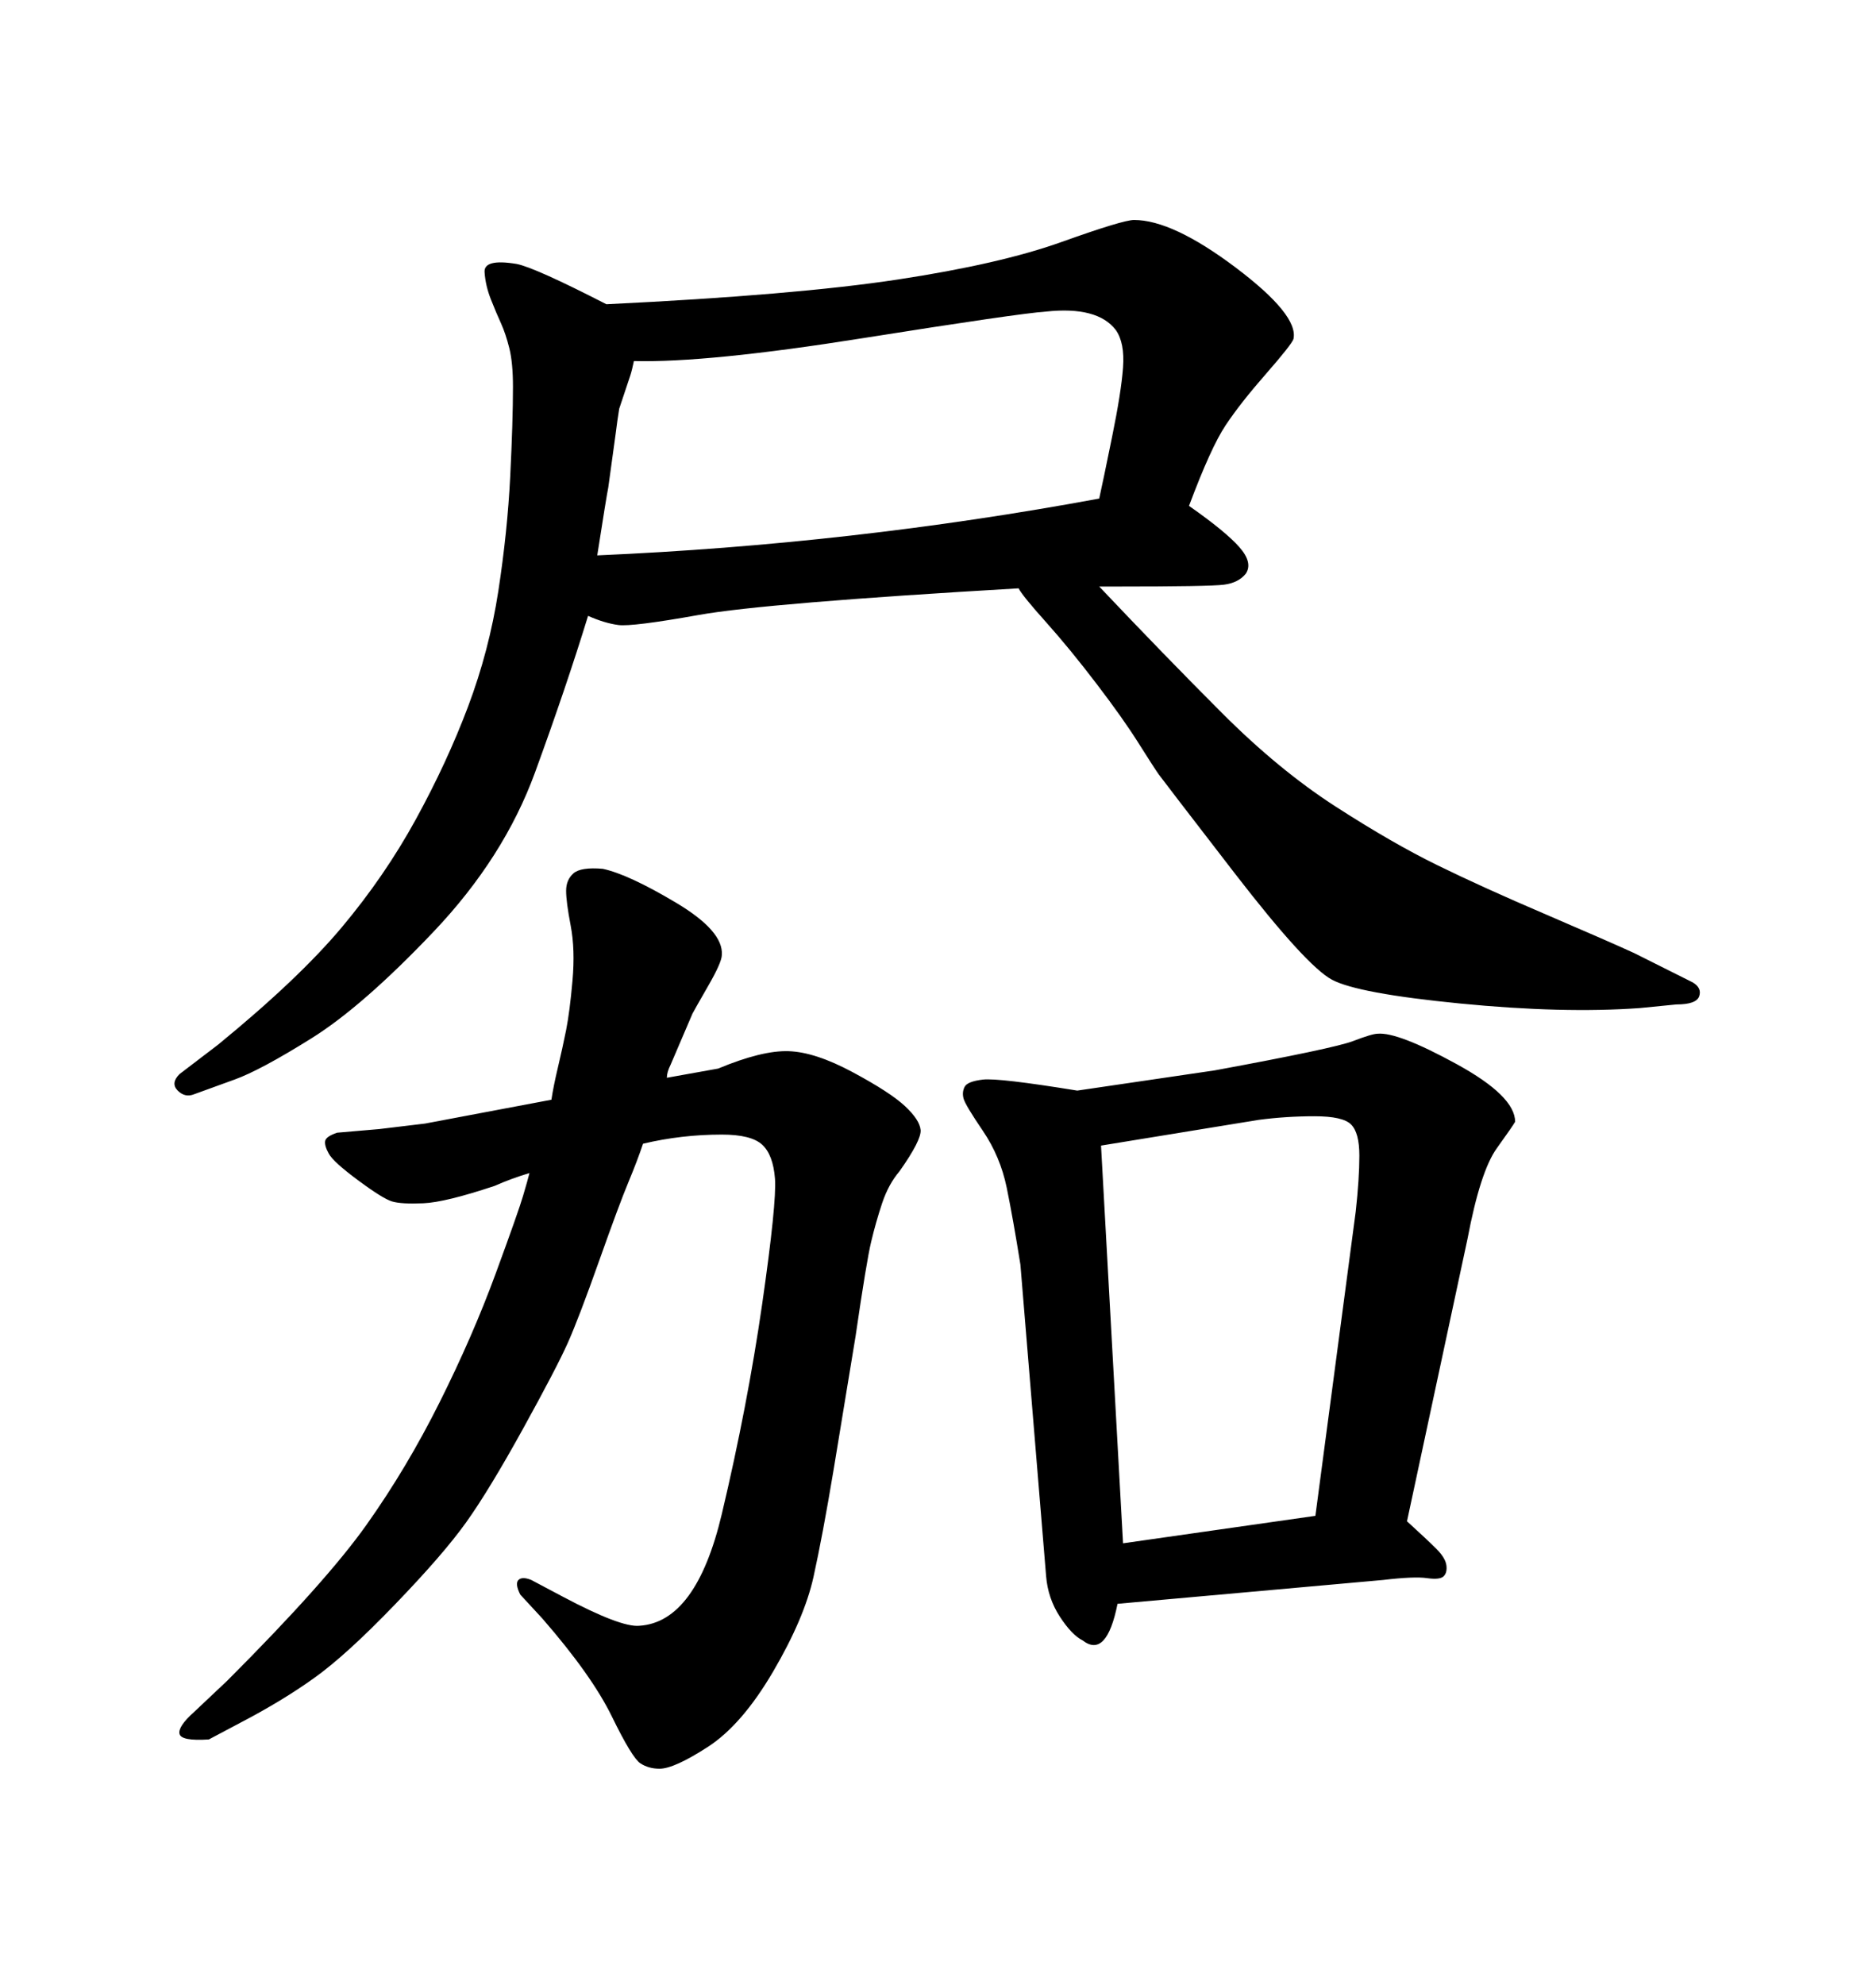 <svg xmlns="http://www.w3.org/2000/svg" xmlns:xlink="http://www.w3.org/1999/xlink" width="300" height="317.285"><path d="M84.67 187.50L84.67 187.50Q81.74 188.38 79.10 189.55L79.10 189.55Q71.19 192.19 67.68 192.33Q64.16 192.48 62.70 192.04Q61.23 191.60 57.28 188.67Q53.32 185.74 52.59 184.42Q51.86 183.11 52.00 182.37Q52.15 181.64 53.91 181.05L53.91 181.05L60.64 180.47L67.97 179.59L88.18 175.78Q88.48 173.73 89.21 170.65Q89.94 167.58 90.53 164.65Q91.11 161.72 91.55 156.74Q91.99 151.76 91.26 147.95Q90.53 144.14 90.53 142.38Q90.53 140.63 91.70 139.60Q92.87 138.57 96.39 138.87L96.39 138.87Q100.49 139.75 108.11 144.29Q115.72 148.83 115.43 152.64L115.43 152.64Q115.43 153.81 113.23 157.62Q111.04 161.43 110.74 162.01L110.74 162.01L107.23 170.21Q106.64 171.39 106.64 172.27L106.64 172.27L114.84 170.80Q121.88 167.87 126.12 168.02Q130.37 168.16 136.38 171.39Q142.38 174.61 144.73 176.81Q147.07 179.00 147.22 180.62Q147.36 182.23 143.85 187.21L143.85 187.21Q142.09 189.26 141.06 192.33Q140.04 195.41 139.31 198.49Q138.57 201.56 136.82 213.57L136.82 213.57L133.30 234.96Q131.54 245.51 130.08 252.10Q128.61 258.69 123.63 267.19Q118.65 275.68 113.23 279.20Q107.81 282.71 105.47 282.71L105.47 282.71Q103.71 282.71 102.39 281.84Q101.07 280.96 97.85 274.37Q94.63 267.77 86.72 258.69L86.72 258.69L83.20 254.88Q82.32 253.13 82.91 252.54Q83.50 251.95 84.96 252.54L84.96 252.54L89.94 255.18Q99.32 260.16 102.25 259.86L102.25 259.86Q111.33 259.28 115.43 241.99Q119.53 224.71 121.88 208.45Q124.22 192.19 123.93 188.38Q123.63 184.57 121.88 182.96Q120.12 181.35 115.43 181.35L115.43 181.35Q108.98 181.35 102.83 182.81L102.83 182.81Q101.95 185.45 100.49 188.96Q99.02 192.48 95.80 201.56Q92.58 210.64 90.82 214.60Q89.06 218.55 83.64 228.37Q78.22 238.18 74.56 243.31Q70.90 248.44 63.13 256.49Q55.37 264.55 50.24 268.21Q45.12 271.88 38.38 275.39L38.38 275.39L33.40 278.03Q29.00 278.32 28.71 277.15Q28.42 275.98 31.05 273.63L31.05 273.63L36.33 268.65Q52.15 252.83 58.59 243.75Q65.04 234.67 70.31 224.12Q75.59 213.57 79.25 203.61Q82.91 193.65 83.64 191.16Q84.38 188.67 84.67 187.50ZM172.27 174.32L172.27 174.32L194.24 171.09Q213.28 167.58 216.36 166.41Q219.43 165.23 220.31 165.23L220.31 165.23Q223.54 164.94 232.91 170.07Q242.29 175.20 242.29 179.30L242.29 179.30Q241.99 179.88 239.36 183.54Q236.72 187.21 234.67 198.05L234.67 198.05L225 243.16Q228.22 246.09 229.69 247.56Q231.15 249.02 231.30 250.20Q231.45 251.37 230.86 251.95Q230.27 252.54 228.22 252.25Q226.17 251.95 221.19 252.54L221.19 252.54L178.71 256.35Q176.95 265.14 173.14 262.21L173.14 262.21Q171.39 261.33 169.48 258.40Q167.58 255.47 167.29 251.95L167.29 251.95L163.18 202.15Q162.01 194.82 160.99 189.84Q159.96 184.86 157.18 180.76Q154.39 176.66 154.10 175.63Q153.81 174.61 154.25 173.73Q154.69 172.85 157.18 172.56Q159.67 172.27 172.27 174.32ZM201.27 179.00L176.07 183.11L179.59 246.68L210.35 242.29L216.80 193.65Q217.38 188.38 217.38 184.72Q217.38 181.05 216.06 179.74Q214.75 178.42 210.21 178.42Q205.66 178.42 201.27 179.00L201.27 179.00ZM175.78 93.75L175.78 93.75Q186.33 104.88 195.41 113.96Q204.49 123.05 213.57 128.91Q222.66 134.77 229.83 138.28Q237.01 141.80 247.27 146.19Q257.52 150.59 261.33 152.34L261.33 152.34L270.70 157.03Q272.17 157.91 271.73 159.23Q271.29 160.55 268.07 160.55L268.07 160.55L262.21 161.13Q249.90 162.01 233.50 160.40Q217.09 158.79 212.99 156.59Q208.89 154.39 197.46 139.60Q186.04 124.80 185.30 123.78Q184.57 122.75 182.08 118.80Q179.59 114.84 175.34 109.28Q171.09 103.71 167.29 99.46Q163.48 95.21 162.89 94.04L162.89 94.04Q122.46 96.39 111.77 98.29Q101.07 100.20 98.88 99.90Q96.68 99.61 94.04 98.44L94.04 98.44Q90.53 109.86 85.55 123.49Q80.57 137.11 69.29 148.97Q58.01 160.84 49.80 165.97Q41.60 171.09 37.50 172.56L37.50 172.56L31.05 174.90Q29.59 175.49 28.42 174.32Q27.25 173.14 28.71 171.68L28.71 171.68L34.86 166.99Q47.75 156.45 54.64 148.24Q61.52 140.04 66.50 130.96Q71.48 121.88 74.85 112.94Q78.22 104.00 79.69 94.48Q81.15 84.96 81.59 76.17Q82.03 67.38 82.03 61.82L82.03 61.82Q82.03 58.01 81.45 55.66Q80.86 53.32 80.13 51.71Q79.39 50.10 78.52 47.90Q77.64 45.70 77.49 43.51Q77.34 41.31 82.62 42.19L82.62 42.19Q85.55 42.77 96.97 48.63L96.97 48.63Q127.15 47.17 143.55 44.68Q159.96 42.19 169.78 38.67Q179.59 35.16 181.35 35.16L181.35 35.16Q187.50 35.16 197.61 42.77Q207.71 50.39 206.84 54.20L206.84 54.20Q206.54 55.08 202.44 59.77Q198.34 64.45 196.00 67.97Q193.65 71.48 190.14 80.86L190.14 80.86Q196.00 84.96 198.19 87.45Q200.39 89.94 199.22 91.70L199.22 91.70Q198.05 93.16 195.70 93.46Q193.36 93.75 178.71 93.75L178.71 93.75L177.54 93.75L175.78 93.75ZM95.51 88.77L95.51 88.77Q136.23 87.01 175.78 79.69L175.78 79.69Q176.37 77.05 177.83 69.87Q179.30 62.70 179.59 58.74Q179.88 54.79 178.42 52.73L178.42 52.73Q175.49 48.93 167.29 49.80L167.29 49.80Q162.89 50.10 137.99 54.05Q113.09 58.01 101.37 57.71L101.37 57.71Q101.07 59.18 100.78 60.06L100.78 60.06L99.02 65.33Q98.73 67.09 98.44 69.43L98.44 69.43L97.27 77.93Q96.97 79.39 95.51 88.77Z"/></svg>